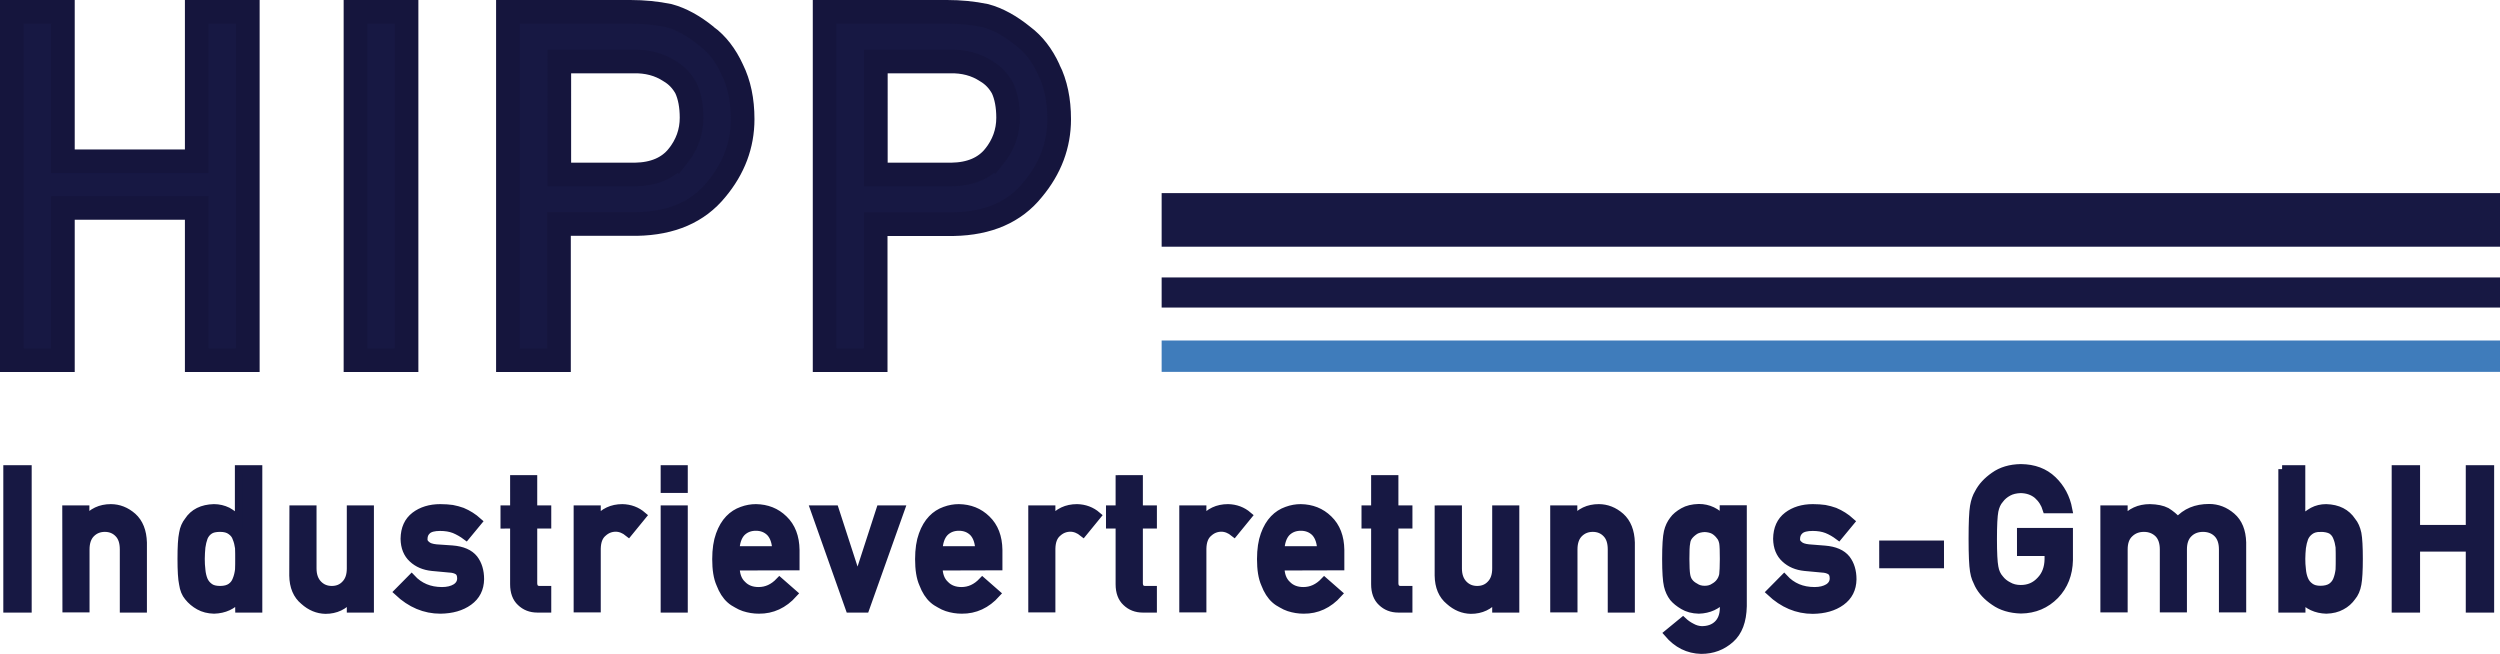 <?xml version="1.0" encoding="utf-8"?><svg viewBox="0 0 1585.9 414.8" xmlns="http://www.w3.org/2000/svg"><g fill="#171843"><path d="M124.8 102.3H39.9V7.5H7.5v221h32.4v-96.6h84.9v96.6h32.4V7.5h-32.4zM225.5 7.5h32.4v221h-32.4zm222.6 15.4c-8-6.5-16-10.9-23.8-13-7.8-1.6-16-2.4-24.4-2.4h-77.7v221h32.4v-86.4H404c22.1-.4 38.8-7.7 50.3-21.8 11.2-13.4 16.8-28.3 16.8-44.7 0-12.1-2.2-22.6-6.6-31.5-4.2-9.2-9.7-16.2-16.4-21.2zM430 99.1c-6.1 7.5-15.1 11.4-27.2 11.6h-48V39h46.9c8.8-.2 16.5 1.8 23.2 6.2 4.4 2.6 7.8 6.2 10.3 10.8 2.3 5 3.5 11.3 3.5 18.7 0 9-2.9 17.1-8.7 24.4zm235.3-55c-4.2-9.2-9.7-16.2-16.4-21.2-8-6.5-16-10.9-23.8-13-7.8-1.6-16-2.4-24.4-2.4h-77.6v221h32.4v-86.3h49.4c22-.4 38.8-7.7 50.2-21.9 11.2-13.4 16.8-28.3 16.8-44.7 0-12.1-2.2-22.6-6.6-31.5zm-34.5 55c-6.1 7.5-15.1 11.4-27.2 11.6h-48V39h46.9c8.8-.2 16.5 1.8 23.2 6.2 4.4 2.6 7.8 6.2 10.3 10.8 2.3 5 3.5 11.3 3.5 18.7 0 9-2.9 17.1-8.7 24.4z" stroke="#15153d" stroke-miterlimit="10" stroke-width="15"/><path d="M4.6 297.6h13v88.5h-13zM42 323.1h12.2v6.7h.2c4-5 9.3-7.5 15.9-7.5 5 0 9.7 1.8 13.9 5.5 4.1 3.7 6.3 9.2 6.5 16.4v41.9H78.5v-37.6c0-4.4-1.1-7.8-3.4-10.1-2.2-2.3-5.1-3.5-8.6-3.5s-6.4 1.2-8.7 3.5-3.5 5.7-3.5 10.1V386H42.1zm109.6 56.4c-4 4.7-9.3 7.1-15.8 7.3-3.7-.1-6.8-.9-9.5-2.4s-5-3.4-6.9-5.8c-1.7-2-2.8-4.7-3.3-8.1-.7-3.2-1-8.6-1-16 0-7.6.3-13 1-16.2.5-3.2 1.7-5.8 3.3-7.8 3.4-5.3 8.9-8 16.3-8.2 3.1 0 6 .7 8.7 2 2.5 1.4 4.8 3.2 7.1 5.4v-32.1h12.4v88.5h-12.2zm-12-44.6c-2.9 0-5.1.5-6.6 1.5-1.7 1.1-2.9 2.6-3.7 4.5-.7 1.9-1.2 4-1.5 6.2-.2 2.4-.4 4.8-.4 7.4 0 2.4.1 4.7.4 7 .2 2.4.7 4.5 1.5 6.5.8 1.8 2 3.3 3.7 4.5 1.5 1.1 3.7 1.7 6.6 1.7s5.2-.6 6.9-1.8 2.8-2.7 3.5-4.6c.8-1.9 1.3-4 1.6-6.4.1-2.3.1-4.6.1-6.8 0-2.4 0-4.8-.1-7-.3-2.2-.8-4.3-1.6-6.2-.6-1.9-1.8-3.4-3.5-4.6-1.7-1.3-4-1.9-6.9-1.9zm46.5-11.8h12.2v37.5c0 4.3 1.2 7.6 3.5 10s5.2 3.6 8.7 3.6 6.4-1.2 8.6-3.6c2.3-2.4 3.4-5.7 3.4-10v-37.5h12.2v63h-12.2v-6.7h-.2c-4 5-9.3 7.5-15.8 7.5-5-.1-9.6-2-13.7-5.7-4.4-3.6-6.7-9-6.8-16.1zm75 43.7c5 5.4 11.4 8.1 19.3 8.1 3.5 0 6.4-.7 8.7-2.1 2.2-1.4 3.4-3.4 3.4-5.9 0-2.3-.7-3.8-2-4.7-1.4-.9-3.2-1.4-5.5-1.5l-10.8-1c-5.1-.5-9.3-2.3-12.5-5.3-3.3-3-5-7.2-5.1-12.6.1-6.5 2.3-11.3 6.6-14.6 4.2-3.2 9.6-4.9 16.1-4.9 2.8 0 5.4.2 7.6.5 2.2.4 4.3 1 6.3 1.7 3.8 1.6 7.1 3.7 10.1 6.4l-7.6 9.2c-2.4-1.8-4.9-3.2-7.5-4.3-2.6-1-5.6-1.5-9-1.5-3.8 0-6.5.7-8.1 2.1s-2.4 3.2-2.4 5.5c-.1 1.4.5 2.7 1.8 3.7 1.2 1.2 3.3 1.9 6.2 2.2l10.2.7c6.4.5 11 2.5 13.8 6 2.6 3.4 3.9 7.7 3.9 12.9-.1 6.1-2.5 10.8-7.2 14.2s-10.7 5.1-18 5.2c-10 0-18.9-3.8-26.9-11.3zm65-62.9h12.2v19.2h8.9v9.7h-8.9v36.7c-.1 3.2 1.4 4.8 4.3 4.7h4.6v11.9h-6.3c-4.3 0-7.8-1.4-10.6-4.1-2.8-2.6-4.2-6.4-4.2-11.4v-37.8H320v-9.7h6.1zm40.3 19.2h12.2v6.7h.3c4-5 9.3-7.5 15.9-7.5 4.9.1 9.2 1.7 12.8 4.8l-8.9 10.9c-2.6-2.1-5.3-3.2-8.1-3.2-3.1 0-5.8 1.1-8.1 3.2-2.5 2.1-3.8 5.4-3.9 10v38h-12.2zm55.2-25.5h12.2v12.6h-12.2zm0 25.5h12.2v63h-12.2zm45.1 36.3c0 5.1 1.4 8.9 4.2 11.5 2.6 2.7 6.1 4 10.3 4 5 0 9.4-2 13.3-6.1l8.9 7.8c-6.2 6.9-13.6 10.3-22 10.2-3.2 0-6.3-.5-9.4-1.5-1.5-.5-3-1.2-4.5-2.1-1.5-.8-3-1.7-4.3-2.9-2.6-2.3-4.7-5.6-6.3-9.8-1.8-4-2.6-9.3-2.6-15.8 0-6.2.8-11.4 2.3-15.5 1.5-4.2 3.5-7.5 5.9-10s5.1-4.2 8.2-5.3c3-1.1 5.9-1.6 8.8-1.6 7 .1 12.9 2.4 17.7 7.1 4.9 4.7 7.4 11.2 7.5 19.5v10.4zm25.7-10.4c-.2-4.9-1.4-8.6-3.8-11.2-2.4-2.4-5.4-3.6-9.1-3.6s-6.7 1.2-9.1 3.6c-2.3 2.5-3.6 6.2-3.8 11.2zm24.2-25.9h13l14.3 44.1h.2l14.3-44.1h13l-22.4 63h-10.1zm78.8 36.3c0 5.1 1.4 8.9 4.2 11.5 2.6 2.7 6.1 4 10.3 4 5 0 9.4-2 13.3-6.1l8.9 7.8c-6.2 6.9-13.6 10.3-22 10.2-3.2 0-6.3-.5-9.4-1.5-1.5-.5-3-1.2-4.5-2.1-1.5-.8-3-1.7-4.3-2.9-2.6-2.3-4.7-5.6-6.3-9.8-1.8-4-2.6-9.3-2.6-15.8 0-6.2.8-11.4 2.3-15.5 1.5-4.2 3.5-7.5 5.9-10s5.1-4.2 8.2-5.3c3-1.1 5.9-1.6 8.8-1.6 7 .1 12.9 2.4 17.7 7.1 4.9 4.7 7.4 11.2 7.5 19.5v10.4zm25.8-10.4c-.2-4.9-1.4-8.6-3.8-11.2-2.4-2.4-5.4-3.6-9.1-3.6s-6.7 1.2-9.1 3.6c-2.3 2.5-3.6 6.2-3.8 11.2zm33.6-25.9H667v6.7h.3c4-5 9.3-7.5 15.9-7.5 4.9.1 9.2 1.7 12.8 4.8l-8.9 10.9c-2.6-2.1-5.3-3.2-8.1-3.2-3.1 0-5.8 1.1-8.1 3.2-2.5 2.1-3.8 5.4-3.9 10v38h-12.2zm55.5-19.2h12.2v19.2h8.9v9.7h-8.9v36.7c-.1 3.2 1.4 4.8 4.3 4.7h4.6v11.9H725c-4.3 0-7.8-1.4-10.6-4.1-2.8-2.6-4.2-6.4-4.2-11.4v-37.8h-6.1v-9.7h6.1v-19.2zm40.3 19.2h12.2v6.7h.3c4-5 9.3-7.5 15.9-7.5 4.9.1 9.2 1.7 12.8 4.8l-8.9 10.9c-2.6-2.1-5.3-3.2-8.1-3.2-3.1 0-5.8 1.1-8.1 3.2-2.5 2.1-3.8 5.4-3.9 10v38h-12.2zm61.7 36.3c0 5.1 1.4 8.9 4.2 11.5 2.6 2.7 6.1 4 10.3 4 5 0 9.4-2 13.3-6.1l8.9 7.8c-6.2 6.9-13.6 10.3-22 10.2-3.2 0-6.3-.5-9.4-1.5-1.5-.5-3-1.2-4.5-2.1-1.5-.8-3-1.7-4.3-2.9-2.6-2.3-4.7-5.6-6.3-9.8-1.8-4-2.6-9.3-2.6-15.8 0-6.2.8-11.4 2.3-15.5 1.5-4.2 3.5-7.5 5.9-10s5.1-4.2 8.2-5.3c3-1.1 5.9-1.6 8.8-1.6 7 .1 12.9 2.4 17.7 7.1 4.9 4.7 7.4 11.2 7.5 19.5v10.4zm25.8-10.4c-.2-4.9-1.4-8.6-3.8-11.2-2.4-2.4-5.4-3.6-9.1-3.6s-6.7 1.2-9.1 3.6c-2.3 2.5-3.6 6.2-3.8 11.2zm34.3-45.1h12.2v19.2h8.9v9.7h-8.9v36.7c-.1 3.2 1.4 4.8 4.3 4.7h4.6v11.9h-6.4c-4.3 0-7.8-1.4-10.6-4.1-2.8-2.6-4.2-6.4-4.2-11.4v-37.8h-6.1v-9.7h6.1v-19.2zm40.3 19.2h12.2v37.5c0 4.3 1.2 7.6 3.5 10s5.2 3.6 8.7 3.6 6.4-1.2 8.6-3.6c2.3-2.4 3.4-5.7 3.4-10v-37.5h12.2v63h-12.2v-6.7h-.2c-4 5-9.3 7.5-15.8 7.5-5-.1-9.6-2-13.7-5.7-4.4-3.6-6.7-9-6.8-16.1v-42zm73.2 0h12.2v6.7h.2c4-5 9.3-7.5 15.9-7.5 5 0 9.7 1.8 13.9 5.5 4.1 3.7 6.3 9.2 6.5 16.4v41.9h-12.2v-37.6c0-4.4-1.1-7.8-3.4-10.1-2.2-2.3-5.1-3.5-8.6-3.5s-6.4 1.2-8.7 3.5-3.5 5.7-3.5 10.1V386h-12.3zm107.5 56.4c-4 4.7-9.3 7.1-15.7 7.3-4-.1-7.2-1-9.9-2.6s-4.8-3.3-6.3-5.1c-1.6-2.1-2.8-4.6-3.5-7.6s-1.1-8.6-1.1-16.9c0-8.5.4-14.2 1.1-17.2s1.9-5.4 3.5-7.5c1.4-2 3.5-3.7 6.3-5.3 2.6-1.5 5.9-2.3 9.9-2.4 6.1 0 11.3 2.5 15.7 7.5V323h12.2v61.5c-.2 9.5-2.8 16.4-7.9 20.9-5.2 4.6-11.3 6.9-18.5 6.9-8.3-.2-15.3-3.7-21.1-10.5l9.5-7.8c1.6 1.5 3.4 2.8 5.4 3.8 2.1 1.2 4.2 1.8 6.5 1.9 4.2 0 7.6-1.2 10.1-3.6s3.8-5.8 3.9-10.1zm-24.2-24.9c0 4.8.2 8.2.5 10 .3 1.9.9 3.5 1.9 4.7.8 1.1 2.1 2.2 3.8 3.1 1.6 1.1 3.6 1.7 6 1.7s4.4-.6 6-1.7c1.6-.9 2.8-2 3.6-3.1 1-1.3 1.7-2.8 2.1-4.7.2-1.8.4-5.2.4-10 0-4.9-.1-8.3-.4-10.2-.4-1.9-1-3.4-2.1-4.6-.8-1.1-2-2.3-3.6-3.3-1.6-.9-3.6-1.4-6-1.5-2.4.1-4.4.6-6 1.5-1.7 1.1-2.9 2.2-3.8 3.3-1 1.2-1.7 2.7-1.9 4.6-.4 1.9-.5 5.3-.5 10.2zm62.6 12.2c5 5.4 11.4 8.1 19.3 8.1 3.5 0 6.4-.7 8.7-2.1 2.2-1.4 3.4-3.4 3.4-5.9 0-2.3-.7-3.8-2-4.7-1.4-.9-3.2-1.4-5.5-1.5l-10.8-1c-5.1-.5-9.3-2.3-12.5-5.3-3.3-3-5-7.2-5.1-12.6.1-6.5 2.3-11.3 6.6-14.6 4.2-3.2 9.6-4.9 16.1-4.9 2.8 0 5.4.2 7.6.5 2.2.4 4.3 1 6.3 1.7 3.8 1.6 7.1 3.7 10.1 6.4l-7.6 9.2c-2.4-1.8-4.8-3.2-7.5-4.3-2.6-1-5.6-1.5-9-1.5-3.8 0-6.5.7-8.1 2.1s-2.4 3.2-2.4 5.5c-.1 1.4.5 2.7 1.8 3.7 1.2 1.2 3.3 1.9 6.2 2.2l10.1.8c6.4.5 11 2.5 13.8 6 2.6 3.4 3.9 7.7 3.9 12.9-.1 6.1-2.5 10.8-7.2 14.2s-10.7 5.1-18 5.2c-10 0-18.9-3.8-26.9-11.3zm62.8-21.4h36.1V358h-36.1zm87.4-8h30.5v18c-.2 8.8-3.1 16.3-8.8 22.2-5.8 5.9-13 9-21.7 9.1-6.7-.2-12.4-1.9-16.9-5.1-4.6-3.1-7.9-6.7-10-10.8-.6-1.3-1.2-2.6-1.7-3.8-.5-1.3-.9-2.8-1.2-4.7-.6-3.6-.9-10.4-.9-20.5 0-10.3.3-17.1.9-20.6s1.6-6.3 2.9-8.4c2.1-4.1 5.4-7.7 10-10.9 4.5-3.2 10.1-4.9 16.9-5 8.3.1 15 2.6 20.2 7.6s8.5 11.2 9.9 18.6h-13.8c-1.1-3.6-3-6.6-5.8-9.1-2.9-2.4-6.4-3.6-10.6-3.7-3.1.1-5.7.7-7.9 1.9s-4 2.7-5.4 4.6c-1.7 1.9-2.8 4.4-3.4 7.4-.6 3.2-.9 9.1-.9 17.8s.3 14.6.9 17.7c.5 3.1 1.7 5.6 3.4 7.5 1.4 1.8 3.2 3.3 5.4 4.4 2.2 1.3 4.8 2 7.9 2 5.1 0 9.2-1.8 12.5-5.4 3.3-3.4 5-7.9 5.1-13.4v-4.6H1282zm52.9-14.3h12.3v6.7h.2c4.2-5 9.6-7.5 16.4-7.5 4.4.1 7.9.8 10.6 2.2 2.6 1.6 5 3.6 7.2 6 4.9-5.6 11.5-8.3 19.8-8.3 5.2 0 10 1.8 14.3 5.5s6.5 9.2 6.7 16.4V386h-12.3v-37.5c0-4.4-1.2-7.8-3.5-10.1s-5.4-3.5-9.1-3.5-6.8 1.2-9.1 3.5c-2.4 2.3-3.6 5.7-3.6 10.1V386h-12.2v-37.5c0-4.4-1.2-7.8-3.5-10.1-2.4-2.3-5.4-3.5-9.1-3.5s-6.7 1.2-9.1 3.5c-2.5 2.3-3.7 5.7-3.7 10.1V386h-12.3zm112.8-25.5h12.2v32.2c2.2-2.2 4.7-4 7.3-5.5 2.5-1.3 5.3-2 8.4-2 7.5.2 12.9 3 16.4 8.3 1.7 2 2.8 4.6 3.5 7.8.6 3.2.9 8.6.9 16.1 0 7.4-.3 12.8-.9 16-.6 3.4-1.8 6.1-3.5 8.1-1.7 2.4-3.9 4.4-6.6 5.8-2.7 1.5-5.9 2.3-9.7 2.4-6.4-.2-11.7-2.6-15.7-7.3v6.6h-12.2v-88.5zm24.3 37.3c-2.7 0-4.9.6-6.5 1.8-1.7 1.2-2.9 2.7-3.7 4.6-.7 1.9-1.2 4-1.5 6.2-.2 2.2-.4 4.6-.4 7 0 2.2.1 4.5.4 6.8.2 2.4.7 4.5 1.5 6.4s2 3.4 3.7 4.6c1.6 1.2 3.8 1.8 6.5 1.8 2.9 0 5.2-.6 6.9-1.7 1.7-1.2 2.9-2.7 3.6-4.5.8-1.9 1.3-4.1 1.6-6.5.1-2.3.1-4.6.1-7 0-2.5 0-5-.1-7.4-.3-2.2-.8-4.3-1.6-6.2-.7-1.9-1.9-3.4-3.6-4.5-1.7-.9-4-1.4-6.9-1.4zm94.7 12.5h-34v38.7h-13v-88.5h13v37.9h34v-37.9h13v88.5h-13z" stroke="#171843" stroke-miterlimit="10" stroke-width="5"/><path d="M736.9 122.5h849v34h-849zm0 53.5h849v19.1h-849z"/></g><path d="M736.9 216h849v19.9h-849z" fill="#3f7cbb"/></svg>